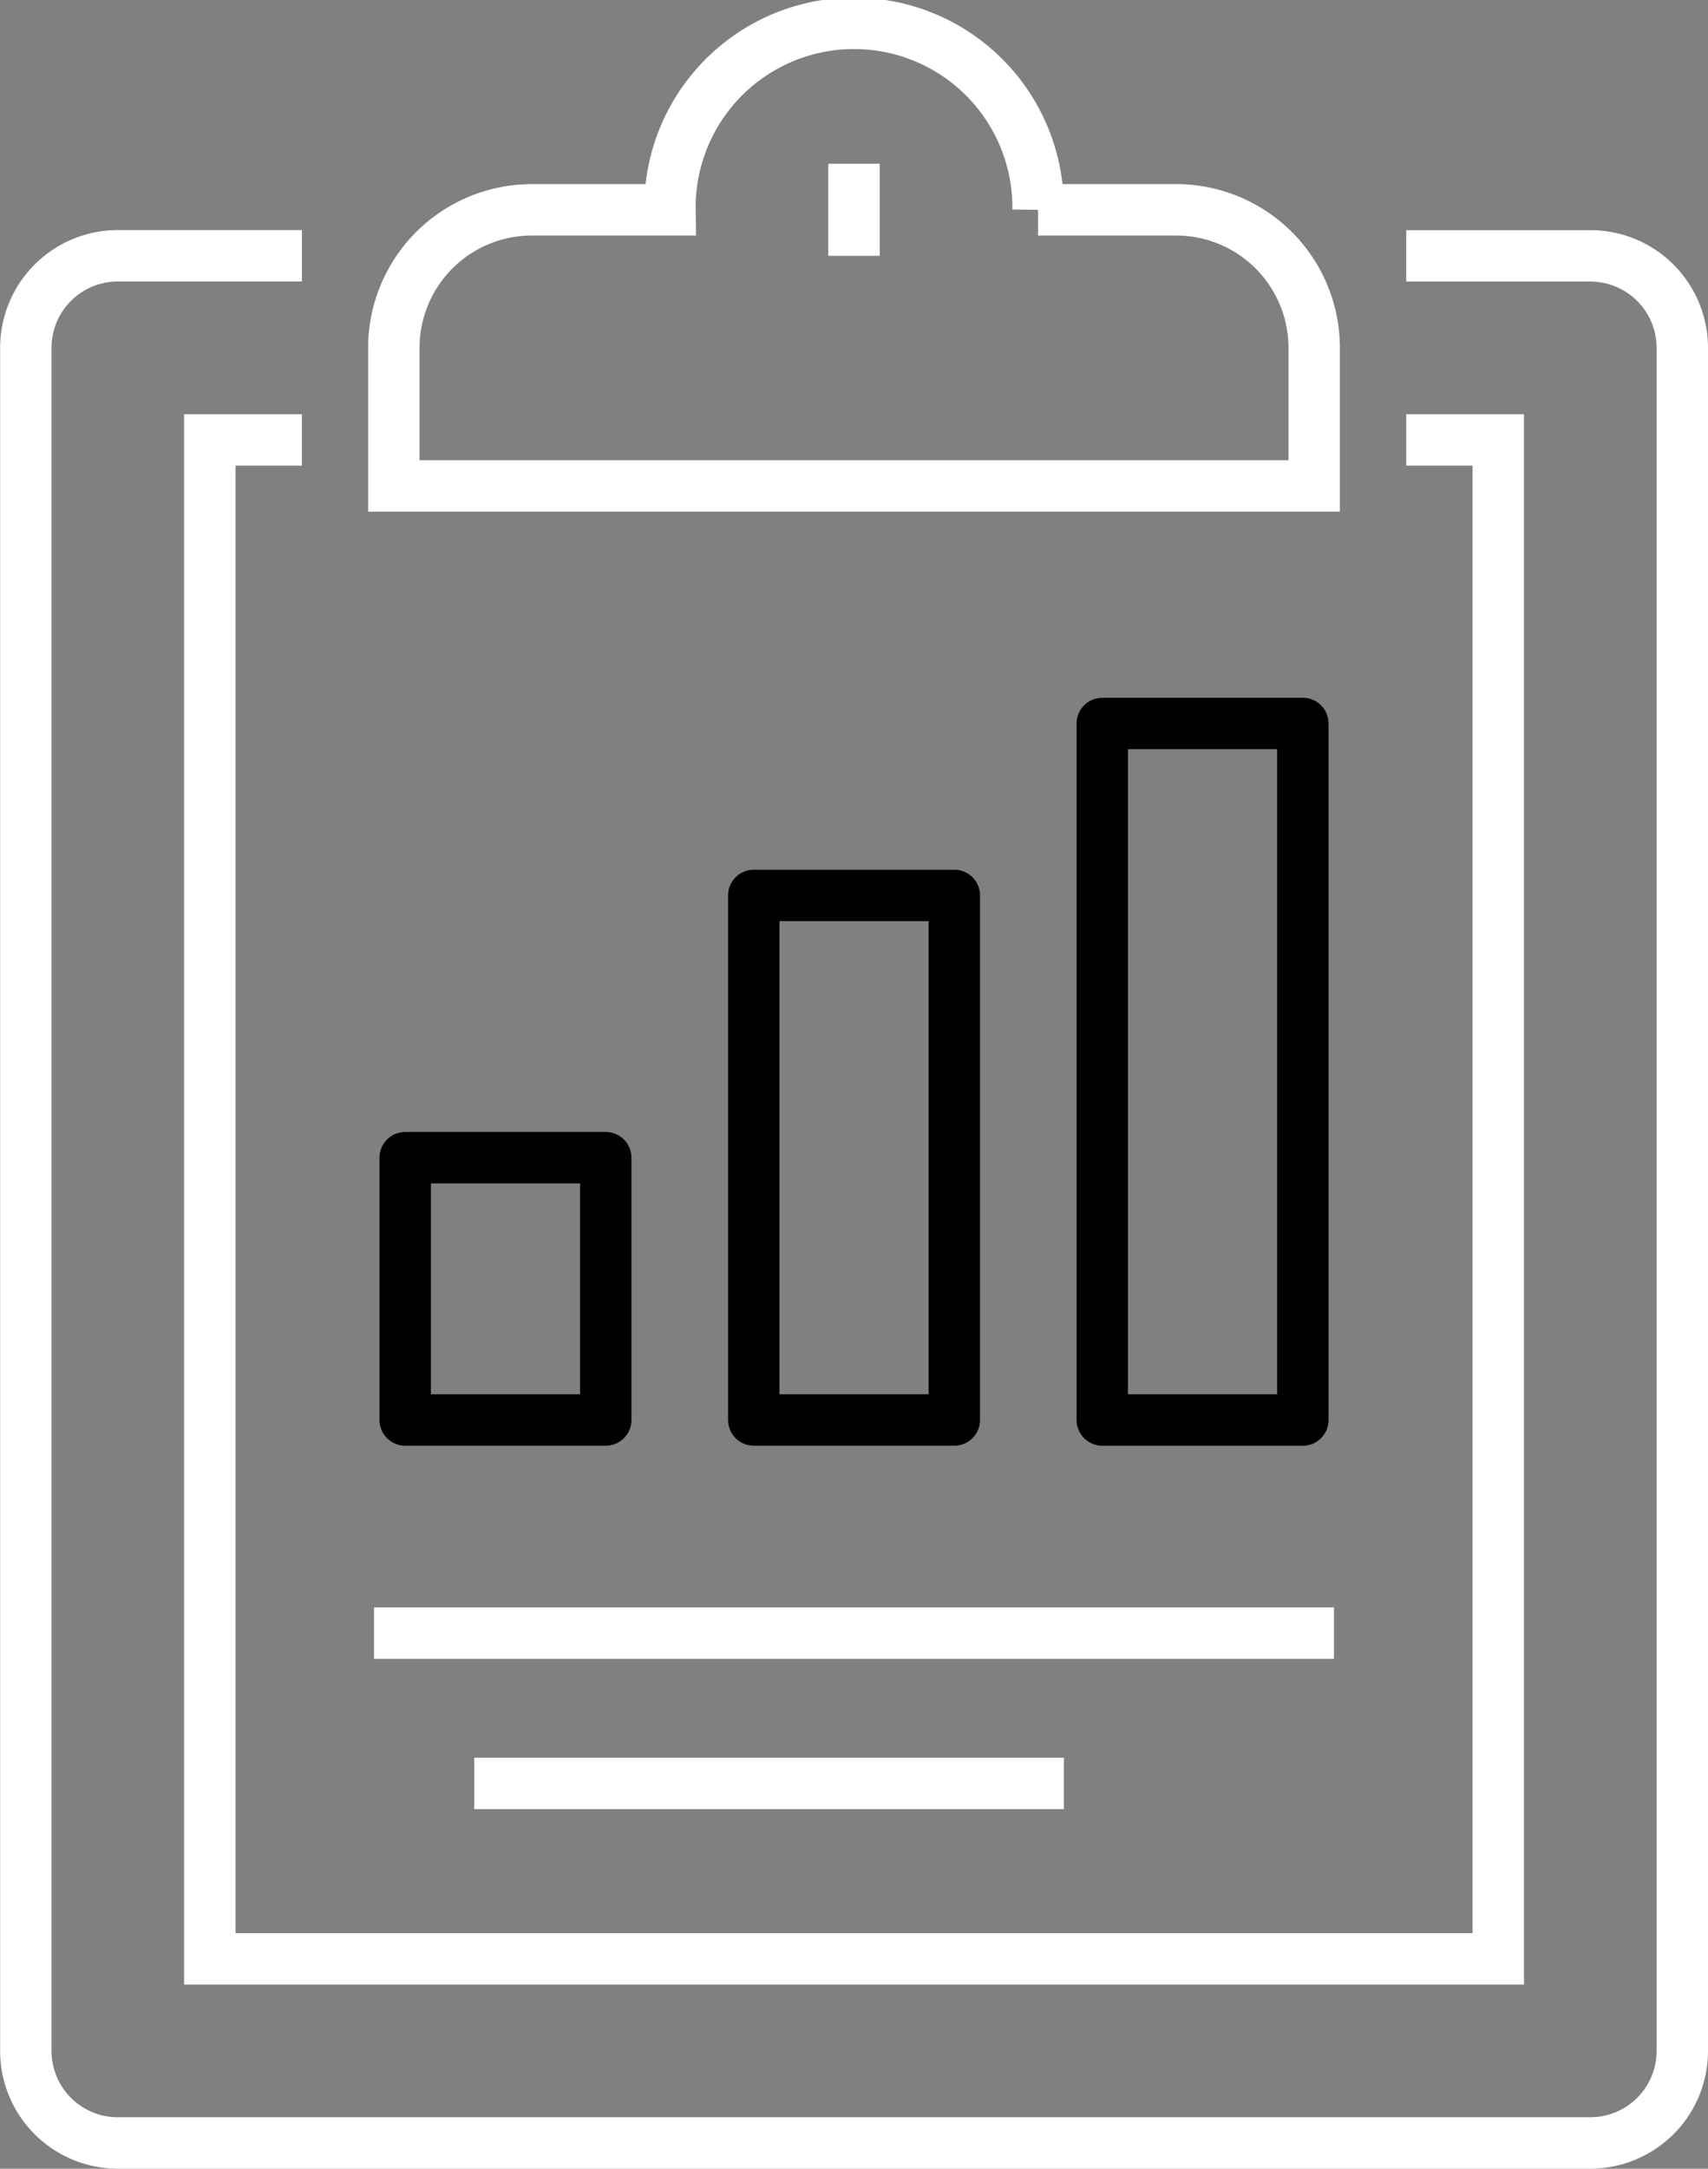 <svg xmlns="http://www.w3.org/2000/svg" width="56.49" height="71.71" viewBox="0 0 56.49 71.71">
  <rect x="0" y="0" width="56.49" height="71.71" fill="#808080" stroke="none"/>
  <g id="Group_2654" data-name="Group 2654" transform="translate(-710.15 -2672.14)">
    <path id="Path_1722" data-name="Path 1722" d="M609.559,432.659h6.088a3.042,3.042,0,0,1,3.043,3.043v56.313a3.043,3.043,0,0,1-3.043,3.043h-48.7a3.044,3.044,0,0,1-3.043-3.043V435.7a3.043,3.043,0,0,1,3.043-3.043h6.089" transform="translate(147.1 2247.941)" fill="none" stroke="#fff" stroke-miterlimit="10" stroke-width="1.7"/>
    <path id="Path_1723" data-name="Path 1723" d="M608.478,437.666h3.044v50.225H568.907V437.666h3.044" transform="translate(148.182 2249.021)" fill="none" stroke="#fff" stroke-miterlimit="10" stroke-width="1.7"/>
    <path id="Path_1724" data-name="Path 1724" d="M599.788,432.488h-4.567a6.088,6.088,0,1,0-12.175,0h-4.565a4.565,4.565,0,0,0-4.567,4.565v4.565h30.439v-4.565A4.565,4.565,0,0,0,599.788,432.488Z" transform="translate(149.262 2246.59)" fill="none" stroke="#fff" stroke-miterlimit="10" stroke-width="1.7"/>
    <line id="Line_207" data-name="Line 207" y2="3.044" transform="translate(738.395 2677.555)" fill="none" stroke="#fff" stroke-miterlimit="10" stroke-width="1.7"/>
    <rect id="Rectangle_1053" data-name="Rectangle 1053" width="6.633" height="23.031" transform="translate(746.607 2696.063)" fill="none" stroke="#000" stroke-linejoin="round" stroke-width="1.7"/>
    <rect id="Rectangle_1054" data-name="Rectangle 1054" width="6.633" height="17.345" transform="translate(735.08 2701.748)" fill="none" stroke="#000" stroke-linejoin="round" stroke-width="1.7"/>
    <rect id="Rectangle_1055" data-name="Rectangle 1055" width="6.633" height="8.673" transform="translate(723.551 2710.42)" fill="none" stroke="#000" stroke-linejoin="round" stroke-width="1.7"/>
    <line id="Line_208" data-name="Line 208" x2="31.749" transform="translate(722.52 2726.141)" fill="none" stroke="#fff" stroke-linejoin="round" stroke-width="1.7"/>
    <line id="Line_209" data-name="Line 209" x2="19.501" transform="translate(725.836 2731.111)" fill="none" stroke="#fff" stroke-linejoin="round" stroke-width="1.7"/>
  </g>
</svg>
